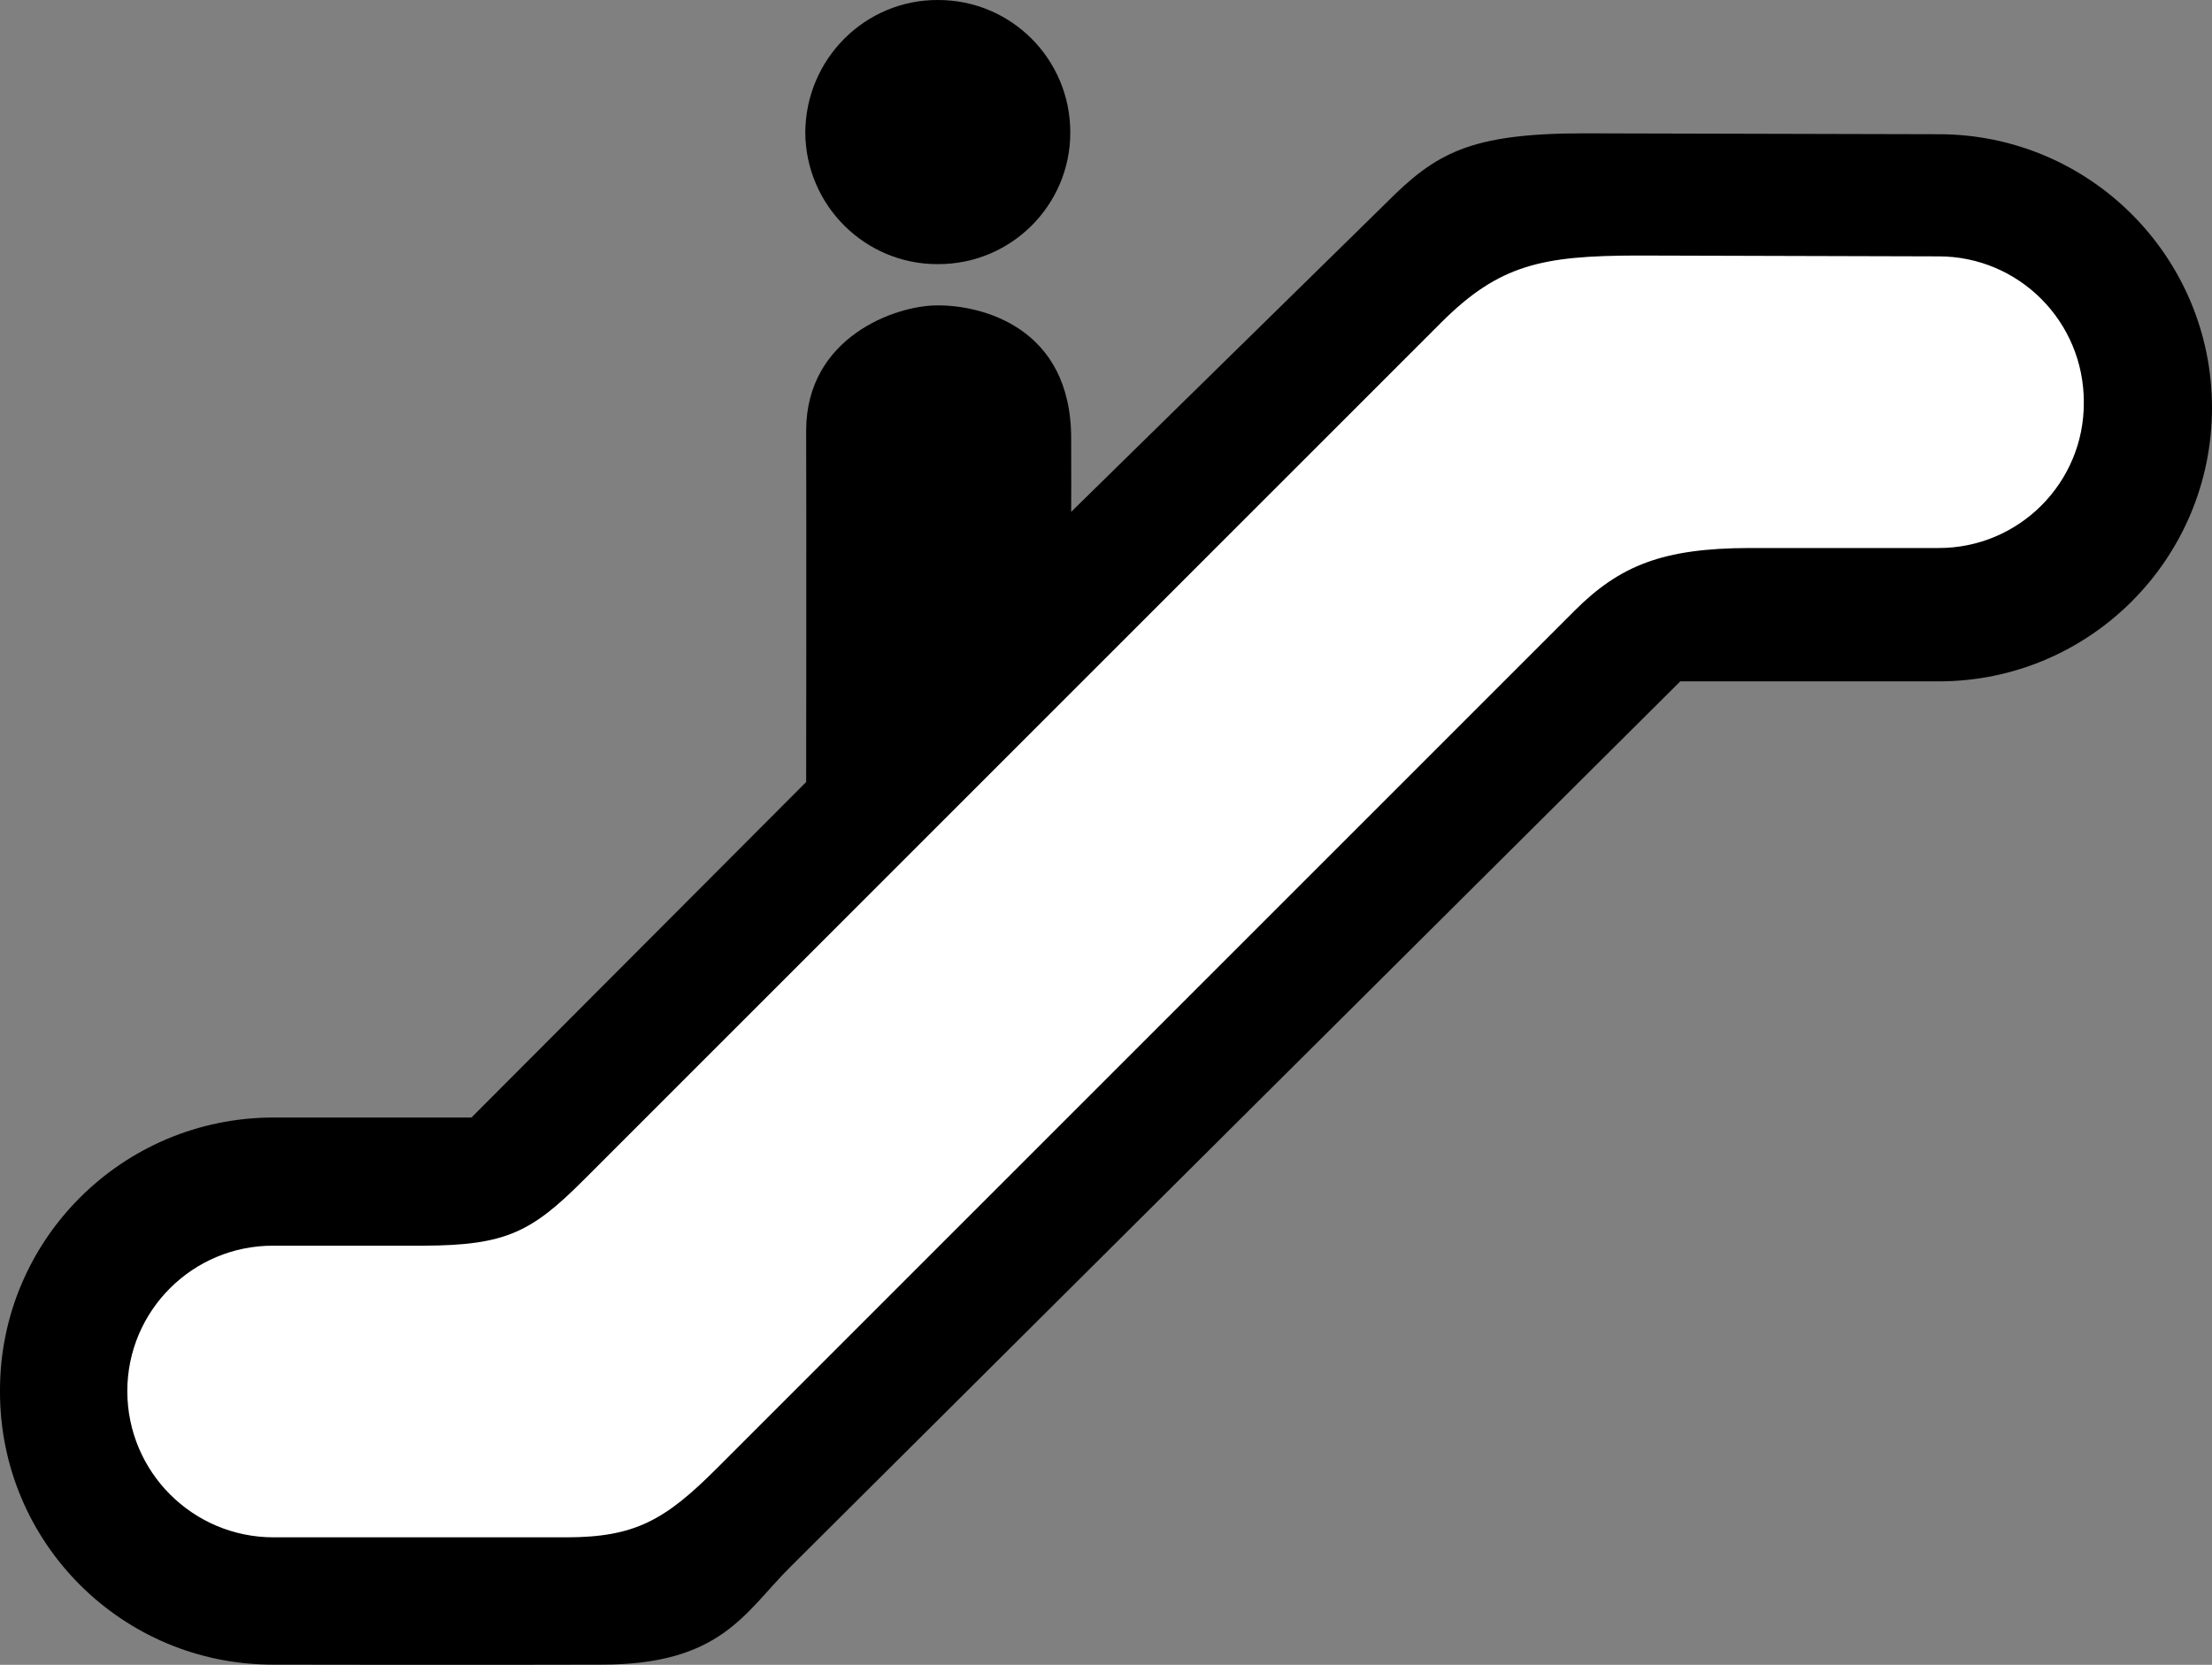 <svg xmlns="http://www.w3.org/2000/svg" width="257.098" height="193.521"><rect width="100%" height="100%" fill="#808080" stroke="none"/><path d="M161.098 23.602c5.765-5.786 9.676-8.125 23.199-8.102l41 .102c17.55-.016 31.797 14.23 31.8 31.8-.003 17.579-14.25 31.825-31.8 31.801h-30s-98.273 97.774-103.5 103c-5.273 5.274-8.023 11.344-22 11.297-14.023.047-38 0-38 0C14.199 193.547-.047 179.3 0 161.703c-.047-17.55 14.2-31.797 31.797-31.8h23l38.902-39s.04-30.176 0-40.903c.04-10.773 10.325-14.523 15.301-14.5 5.024-.023 15.524 2.477 15.5 15.5.024 2.727 0 8.5 0 8.5l36.598-35.898"/><path fill="#fff" d="M225.297 29.8c9.348-.015 16.945 7.583 16.902 17 .043 9.329-7.554 16.927-16.902 16.903h-22C193.274 63.727 188.274 65.727 183 71l-99.703 99.703c-6.023 6.024-9.523 7.996-17.5 8-8.023-.004-34 0-34 0-9.395-.004-16.996-7.605-17-17 .004-9.347 7.605-16.945 17-16.902h17.5c9.477-.043 12.477-1.574 18.5-7.598L167.5 37.5c6.774-6.773 11.774-7.773 22.797-7.797l35 .098"/><path d="M109 30.703c8.516.035 15.402-6.851 15.399-15.3C124.403 6.862 117.516-.024 109 0c-8.469-.023-15.355 6.863-15.402 15.402.047 8.45 6.933 15.336 15.402 15.301"/></svg>
